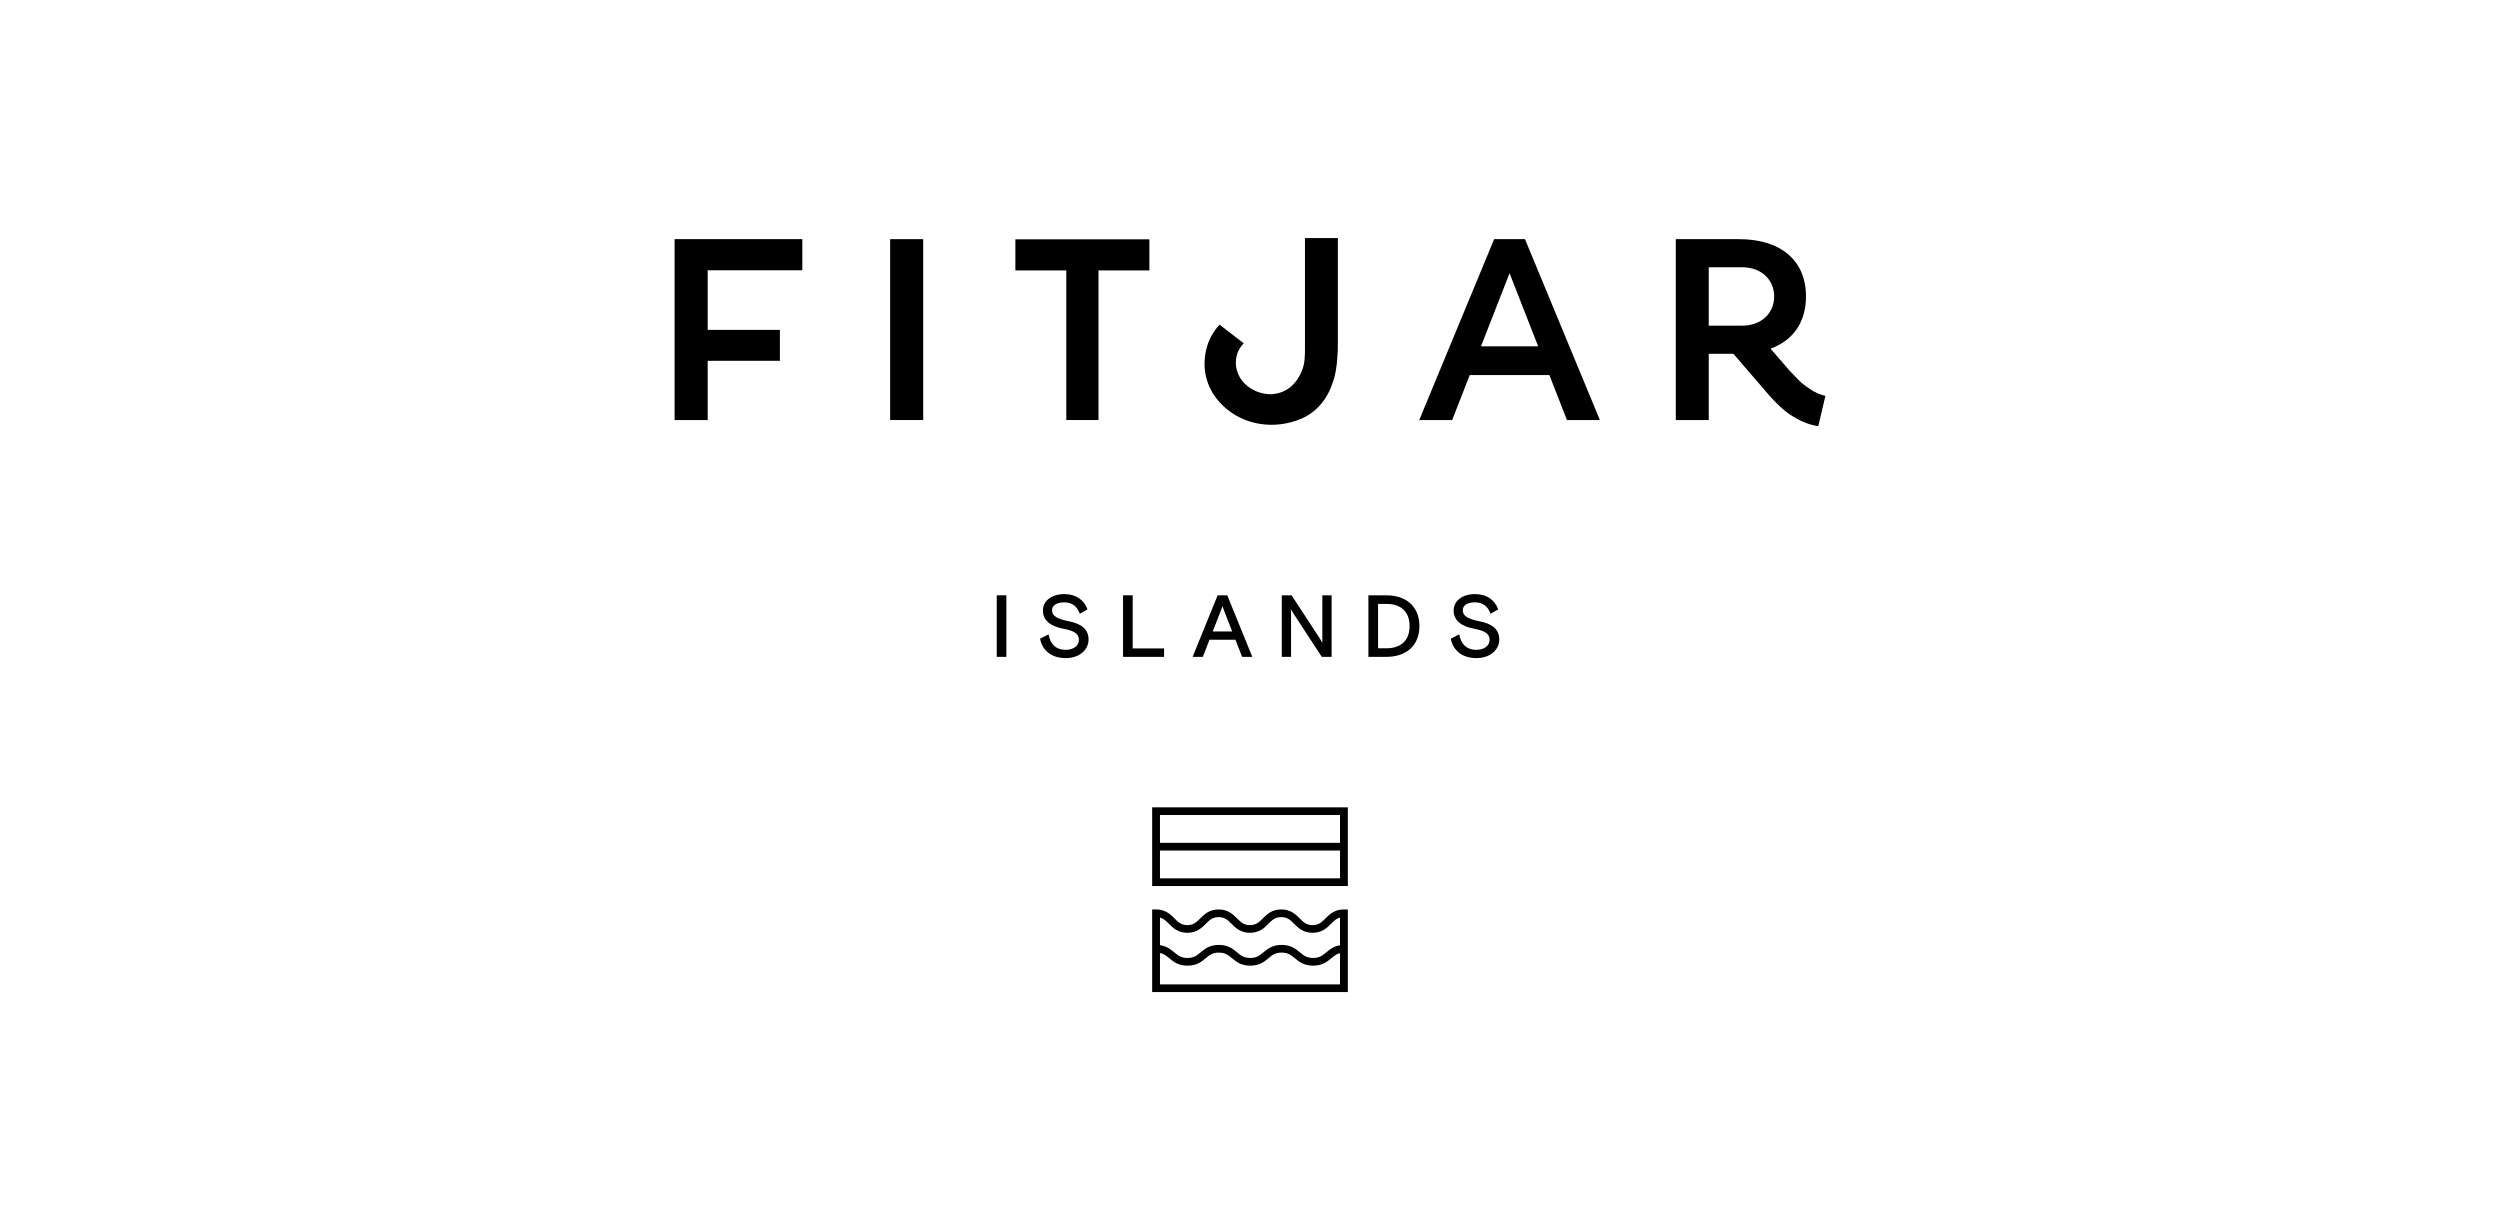 <svg width="189" height="93" viewBox="0 0 189 93" fill="none" xmlns="http://www.w3.org/2000/svg">
<g clip-path="url(#clip0_401_744)">
<path d="M76.082 45.005H75.353V49.659H76.082V45.005Z" fill="black"></path>
<path d="M80.769 46.96C79.939 46.8 79.533 46.561 79.533 46.142C79.533 45.723 79.958 45.537 80.458 45.537C81.046 45.537 81.444 45.843 81.633 46.402L82.214 46.069C81.951 45.331 81.316 44.913 80.465 44.913C79.513 44.913 78.844 45.418 78.844 46.156C78.844 46.941 79.486 47.36 80.364 47.526C81.175 47.679 81.566 47.892 81.566 48.377C81.566 48.789 81.188 49.128 80.56 49.128C79.844 49.128 79.405 48.722 79.27 47.958L78.628 48.284C78.783 49.115 79.439 49.753 80.566 49.753C81.633 49.753 82.295 49.102 82.295 48.35C82.295 47.599 81.789 47.154 80.769 46.961V46.96Z" fill="black"></path>
<path d="M85.631 45.005H84.902V49.659H88.002V49.021H85.631V45.005Z" fill="black"></path>
<path d="M92.053 45.005L90.162 49.659H90.933L91.439 48.362H93.397L93.904 49.659H94.674L92.782 45.005H92.053H92.053ZM91.682 47.738L92.255 46.268C92.35 46.029 92.417 45.823 92.417 45.823C92.417 45.823 92.485 46.029 92.58 46.268L93.153 47.738H91.681H91.682Z" fill="black"></path>
<path d="M99.968 48.602C99.927 48.502 99.765 48.249 99.765 48.249L97.644 45.005H96.902V49.659H97.604V46.062C97.644 46.162 97.807 46.414 97.807 46.414L99.927 49.659H100.67V45.005H99.968V48.602Z" fill="black"></path>
<path d="M104.816 45.005H103.451V49.659H104.816C106.254 49.659 107.308 48.855 107.308 47.332C107.308 45.809 106.254 45.005 104.816 45.005ZM104.829 49.008H104.181V45.656H104.829C105.855 45.656 106.565 46.195 106.565 47.332C106.565 48.469 105.855 49.008 104.829 49.008Z" fill="black"></path>
<path d="M111.818 46.96C110.988 46.8 110.582 46.561 110.582 46.142C110.582 45.723 111.008 45.537 111.508 45.537C112.096 45.537 112.494 45.843 112.683 46.402L113.264 46.069C113.001 45.331 112.365 44.913 111.515 44.913C110.562 44.913 109.894 45.418 109.894 46.156C109.894 46.941 110.535 47.36 111.413 47.526C112.224 47.679 112.616 47.892 112.616 48.377C112.616 48.789 112.237 49.128 111.609 49.128C110.893 49.128 110.455 48.722 110.319 47.958L109.677 48.284C109.833 49.115 110.488 49.753 111.616 49.753C112.683 49.753 113.345 49.102 113.345 48.35C113.345 47.599 112.838 47.154 111.818 46.961V46.96Z" fill="black"></path>
<path d="M69.795 18.08H67.295V31.754H69.795V18.08Z" fill="black"></path>
<path d="M115.129 18.08H112.958L107.295 31.755H109.784L111.112 28.357H117.134L118.462 31.755H120.952L115.288 18.08H115.129ZM111.962 26.182L114.123 20.654L116.285 26.182H111.962Z" fill="black"></path>
<path d="M86.894 18.093H76.763V20.443H80.612V31.755H83.046V20.443H86.894V18.093Z" fill="black"></path>
<path d="M92.384 24.342C92.384 24.342 92.38 24.346 92.378 24.348L92.395 24.352L92.384 24.342V24.342Z" fill="black"></path>
<path d="M51 18.08V20.434V31.755H53.502V27.278H58.959V24.938H53.502V20.434H60.656V18.093V18.08H53.502H51Z" fill="black"></path>
<path d="M136.849 29.424C136.466 29.164 136.13 28.921 135.845 28.597C135.605 28.356 135.323 28.055 135.323 28.055L133.855 26.36C135.566 25.73 136.533 24.35 136.533 22.412C136.533 19.699 134.638 18.08 131.464 18.08H126.691V31.755H129.181V26.745H131.042L133.436 29.523C133.783 29.941 134.676 30.965 135.495 31.453C135.525 31.471 135.552 31.485 135.584 31.502C136.252 31.921 136.888 32.134 137.464 32.218L138 29.928C137.615 29.843 137.204 29.666 136.849 29.425V29.424ZM131.695 24.622H129.181V20.204H131.695C133.205 20.204 134.129 21.192 134.129 22.413C134.129 23.634 133.204 24.622 131.695 24.622Z" fill="black"></path>
<path d="M98.655 18V26.307C98.655 26.91 98.656 27.482 98.413 28.059C98.093 28.82 97.611 29.341 96.981 29.609C96.685 29.735 96.37 29.798 96.042 29.805C95.668 29.797 95.291 29.718 94.945 29.57C94.64 29.44 94.36 29.253 94.113 29.017C93.526 28.453 93.289 27.592 93.51 26.821C93.605 26.491 93.785 26.196 94.027 25.958L92.201 24.545C91.7 25.078 91.351 25.728 91.187 26.441C90.823 28.027 91.27 29.525 92.445 30.661C94.013 32.176 96.351 32.497 98.336 31.672C99.144 31.336 100.222 30.579 100.765 28.882C100.779 28.846 100.791 28.819 100.8 28.789C101.109 27.896 101.142 26.538 101.142 25.995V18H100.999H98.654H98.655Z" fill="black"></path>
<path d="M87.104 61.035V66.984H101.896V61.035H87.104ZM101.306 61.615V63.718H87.694V61.615H101.306ZM87.694 66.403V64.3H101.306V66.403H87.694Z" fill="black"></path>
<path d="M101.598 68.754C100.883 68.754 100.507 69.131 100.204 69.433C99.922 69.716 99.699 69.939 99.23 69.939C98.762 69.939 98.539 69.716 98.257 69.433C97.954 69.131 97.578 68.754 96.862 68.754C96.147 68.754 95.771 69.131 95.469 69.433C95.186 69.716 94.964 69.939 94.496 69.939C94.028 69.939 93.805 69.716 93.523 69.433C93.222 69.131 92.846 68.754 92.131 68.754C91.416 68.754 91.04 69.131 90.737 69.433C90.455 69.716 90.232 69.939 89.764 69.939C89.296 69.939 89.075 69.716 88.792 69.433C88.49 69.131 88.114 68.754 87.398 68.754H87.103V75H101.896V69.045L101.893 68.754H101.598ZM88.372 69.841C88.674 70.143 89.05 70.519 89.765 70.519C90.48 70.519 90.856 70.143 91.158 69.841C91.44 69.558 91.663 69.335 92.131 69.335C92.599 69.335 92.821 69.558 93.103 69.84C93.405 70.143 93.781 70.519 94.496 70.519C95.211 70.519 95.587 70.143 95.89 69.84C96.172 69.558 96.395 69.335 96.863 69.335C97.331 69.335 97.555 69.558 97.837 69.84C98.139 70.143 98.516 70.519 99.231 70.519C99.946 70.519 100.323 70.143 100.625 69.84C100.841 69.624 101.022 69.443 101.306 69.37V71.461C100.819 71.539 100.528 71.78 100.267 71.997C99.982 72.234 99.756 72.422 99.269 72.422C98.783 72.422 98.557 72.234 98.271 71.997C97.954 71.734 97.595 71.435 96.893 71.435C96.191 71.435 95.832 71.734 95.515 71.997C95.23 72.234 95.004 72.422 94.518 72.422C94.033 72.422 93.808 72.234 93.523 71.997C93.206 71.734 92.847 71.435 92.146 71.435C91.445 71.435 91.086 71.734 90.769 71.997C90.483 72.234 90.257 72.422 89.772 72.422C89.287 72.422 89.061 72.234 88.776 71.997C88.507 71.774 88.207 71.525 87.694 71.455V69.37C87.976 69.444 88.157 69.624 88.372 69.84V69.841ZM87.694 74.419V72.045C87.989 72.105 88.174 72.258 88.395 72.442C88.712 72.705 89.071 73.004 89.772 73.004C90.474 73.004 90.833 72.705 91.15 72.442C91.435 72.204 91.661 72.017 92.146 72.017C92.631 72.017 92.856 72.204 93.141 72.442C93.458 72.705 93.817 73.004 94.518 73.004C95.219 73.004 95.579 72.705 95.896 72.442C96.181 72.204 96.407 72.017 96.893 72.017C97.378 72.017 97.605 72.204 97.891 72.442C98.208 72.705 98.567 73.004 99.269 73.004C99.971 73.004 100.33 72.705 100.648 72.442C100.857 72.267 101.035 72.121 101.306 72.054V74.419H87.694Z" fill="black"></path>
</g>
<defs>
<clipPath id="clip0_401_744">
<rect width="87" height="57" fill="white" transform="translate(51 18)"></rect>
</clipPath>
</defs>
</svg>
